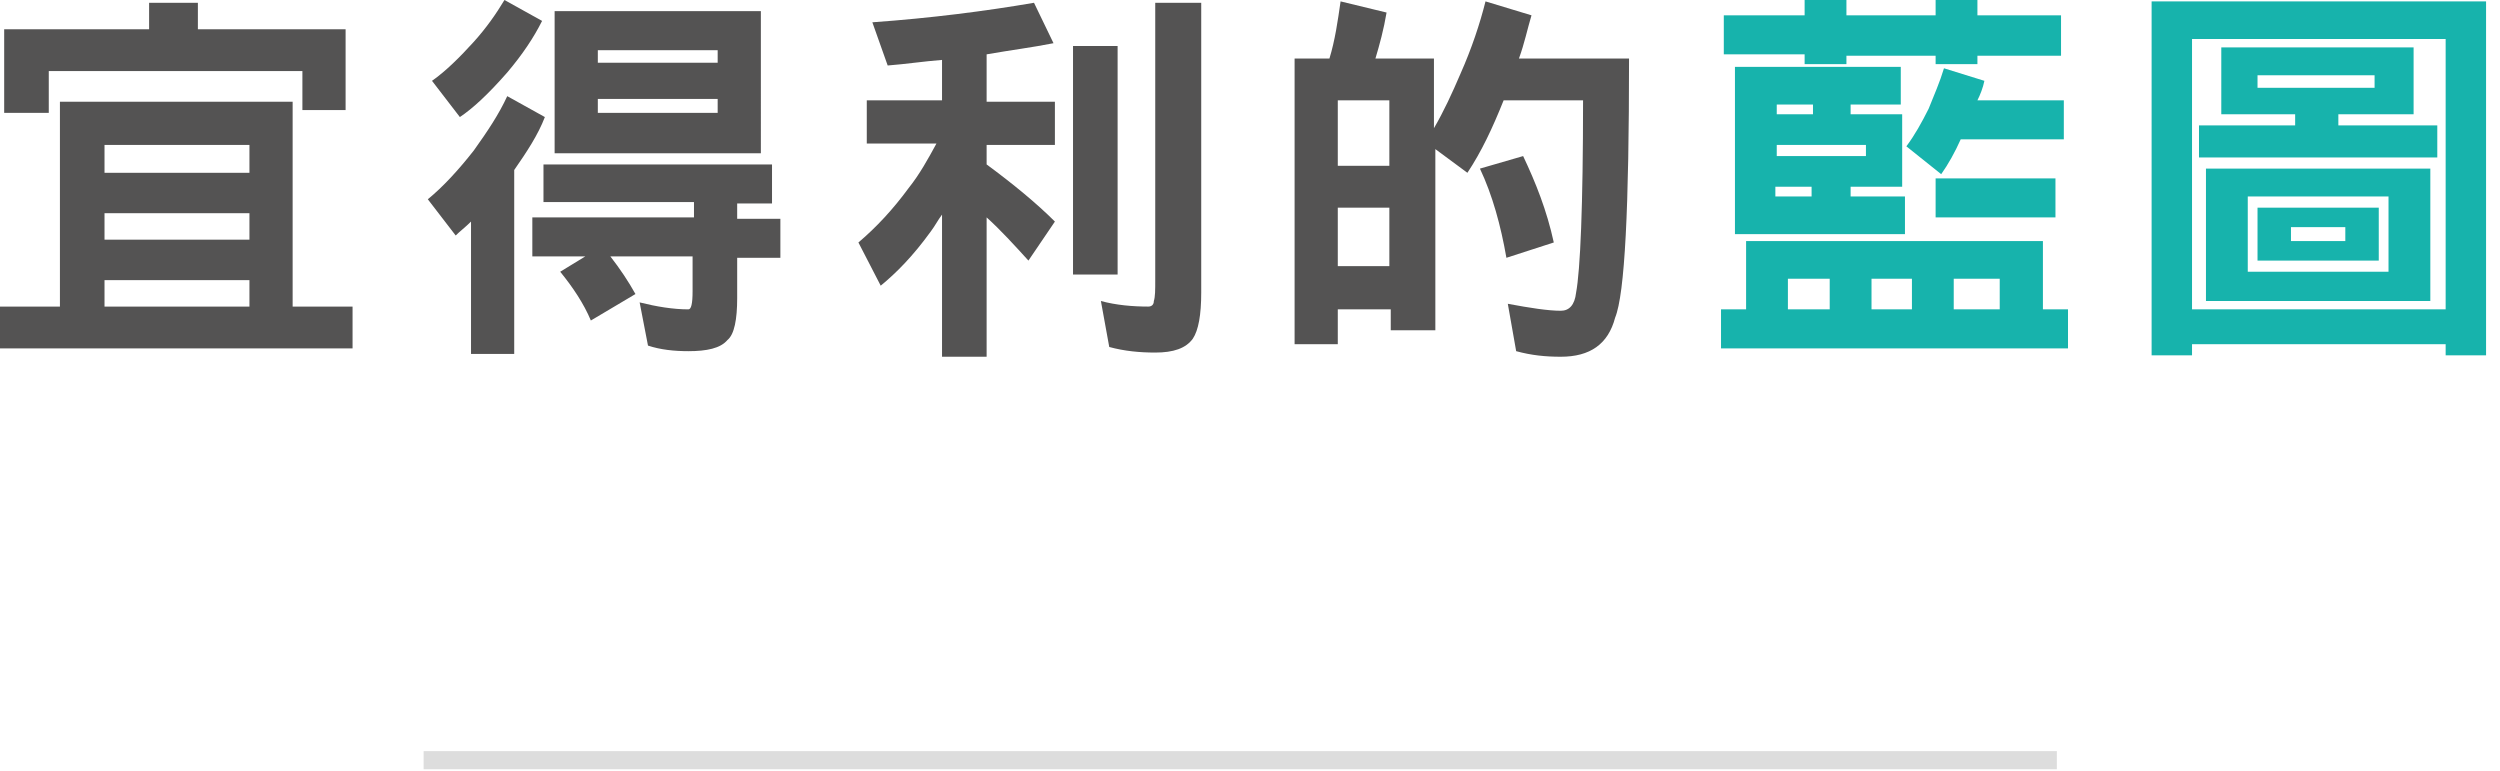 <?xml version="1.0" encoding="utf-8"?>
<!-- Generator: Adobe Illustrator 26.0.2, SVG Export Plug-In . SVG Version: 6.00 Build 0)  -->
<svg version="1.1" id="圖層_1" xmlns="http://www.w3.org/2000/svg" xmlns:xlink="http://www.w3.org/1999/xlink" x="0px" y="0px"
	 width="179.4px" height="55.3px" viewBox="0 0 179.4 55.3" style="enable-background:new 0 0 179.4 55.3;" xml:space="preserve">
<style type="text/css">
	.st0{fill:#545353;}
	.st1{fill:#17B3AC;}
	.st2{fill:#DDDDDD;}
</style>
<g>
	<g>
		<path class="st0" d="M21,7.3V22h4.3v3H0v-3h4.3V7.3H21z M10.7,0.2h3.5v1.9h10.6v5.8h-3.1V5.1H3.5v3H0.3v-6h10.4V0.2z M7.5,12.4
			h10.4v-2H7.5V12.4z M7.5,17.2h10.4v-1.9H7.5V17.2z M7.5,22h10.4v-1.9H7.5V22z"/>
		<path class="st0" d="M36.4,6.9l2.7,1.5c-0.5,1.3-1.3,2.5-2.2,3.8v13.2h-3.1v-9.5c-0.4,0.4-0.8,0.7-1.1,1l-2-2.6
			c1.1-0.9,2.2-2.1,3.3-3.5C35,9.4,35.8,8.2,36.4,6.9z M36.2,0l2.7,1.5c-0.6,1.2-1.4,2.4-2.5,3.7C35,6.8,33.9,7.8,33,8.4l-2-2.6
			c1-0.7,2-1.7,3-2.8C34.9,2,35.6,1,36.2,0z M39,11.8h16.4v2.8h-2.5v1.1H56v2.8h-3.1v2.9c0,1.5-0.2,2.6-0.7,3
			c-0.5,0.6-1.5,0.8-2.8,0.8c-1,0-2-0.1-2.9-0.4l-0.6-3.1c1.2,0.3,2.4,0.5,3.5,0.5c0.2,0,0.3-0.4,0.3-1.3v-2.5h-5.9
			c0.7,0.9,1.3,1.8,1.8,2.7L42.4,23c-0.5-1.2-1.3-2.4-2.2-3.5l1.8-1.1h-3.8v-2.8h11.6v-1.1H39V11.8z M39.8,0.8h14.8V11H39.8V0.8z
			 M42.9,4.5h8.6V3.6h-8.6V4.5z M42.9,8.1h8.6v-1h-8.6V8.1z"/>
		<path class="st0" d="M74.2,0.2l1.4,2.9c-1.5,0.3-3.1,0.5-4.8,0.8v3.4h4.9v3.1h-4.9v1.4c1.9,1.4,3.6,2.8,4.9,4.1l-1.9,2.8
			c-1-1.1-2-2.2-3-3.1v10h-3.2V15.4c-0.3,0.4-0.5,0.8-0.8,1.2c-1.3,1.8-2.5,3-3.6,3.9l-1.6-3.1c1.3-1.1,2.5-2.4,3.6-3.9
			c0.8-1,1.4-2.1,2-3.2h-5V7.2h5.4V4.3c-1.3,0.1-2.6,0.3-3.9,0.4l-1.1-3.1C66.8,1.3,70.7,0.8,74.2,0.2z M77,3.3h3.2v16.4H77V3.3z
			 M83.1,0.2h3.1V21c0,1.6-0.2,2.7-0.6,3.3c-0.5,0.7-1.4,1-2.7,1c-1.1,0-2.2-0.1-3.3-0.4L79,21.6c1.1,0.3,2.3,0.4,3.4,0.4
			c0.2,0,0.4-0.1,0.4-0.4c0.1-0.3,0.1-0.8,0.1-1.5V0.2H83.1z"/>
		<path class="st0" d="M96,22.1v2.6h-3.1V4.2h2.5c0.4-1.3,0.6-2.7,0.8-4.1l3.3,0.8c-0.2,1.2-0.5,2.3-0.8,3.3h4.2v5
			c0.7-1.2,1.3-2.5,1.9-3.9c0.8-1.8,1.4-3.6,1.8-5.2l3.3,1c-0.3,1-0.5,2-0.9,3.1h7.9c0,10.7-0.3,16.9-1,18.6
			c-0.5,1.9-1.8,2.8-3.9,2.8c-1.1,0-2.1-0.1-3.2-0.4l-0.6-3.4c1.6,0.3,2.9,0.5,3.8,0.5c0.6,0,1-0.4,1.1-1.3
			c0.3-1.6,0.5-6.2,0.5-13.8h-5.7c-0.8,2-1.6,3.7-2.6,5.2l-2.3-1.7v13h-3.2v-1.5H96V22.1z M96,11.9h3.7V7.2H96V11.9z M99.7,19.1
			v-4.2H96v4.2H99.7z M109.3,11.2c0.9,1.9,1.7,3.9,2.2,6.2l-3.4,1.1c-0.4-2.3-1-4.5-1.9-6.4L109.3,11.2z"/>
		<g>
			<path class="st1" d="M146.6,17.3v4.9h1.8V25h-24.9v-2.8h1.8v-4.9H146.6z M123.7,1.1h5.8V0h3v1.1h6.4V0h3v1.1h6V4h-6v0.6h-3V4
				h-6.4v0.6h-3V3.9h-5.8V1.1z M136.4,4.8v2.7h-3.6v0.7h3.7v5.2h-3.7v0.7h3.9v2.7h-12.2V4.8H136.4z M127.5,8.2h2.6V7.5h-2.6V8.2z
				 M127.5,11.2h6.4v-0.8h-6.4V11.2z M130,14.1v-0.7h-2.6v0.7H130z M128.3,22.2h3V20h-3V22.2z M134.3,22.2h2.9V20h-2.9V22.2z
				 M139.5,4.9l2.9,0.9c-0.1,0.5-0.3,1-0.5,1.4h6.2v2.8h-7.4c-0.4,0.9-0.9,1.8-1.4,2.5l-2.5-2c0.6-0.8,1.1-1.7,1.6-2.7
				C138.8,6.8,139.2,5.9,139.5,4.9z M138.9,12.8h8.6v2.8h-8.6V12.8z M140.2,22.2h3.3V20h-3.3V22.2z"/>
			<path class="st1" d="M178.4,0.1v25.4h-2.9v-0.8h-18.2v0.8h-2.9V0.1H178.4z M157.3,22.2h18.2V2.8h-18.2V22.2z M159.3,3.4h13.9v4.8
				h-5.4V9h7.1v2.3h-17.1V9h6.9V8.2h-5.3V3.4z M158.3,12.1h16.1v9.5h-16.1V12.1z M161.3,19.5h10.1v-5.4h-10.1V19.5z M162,6.3h8.4
				V5.4H162V6.3z M162,14.9h8.7v3.8H162V14.9z M164.4,17.3h3.9v-1h-3.9V17.3z"/>
		</g>
	</g>
	<rect x="30.4" y="53.9" class="st2" width="117.2" height="1.3"/>
</g>
</svg>
